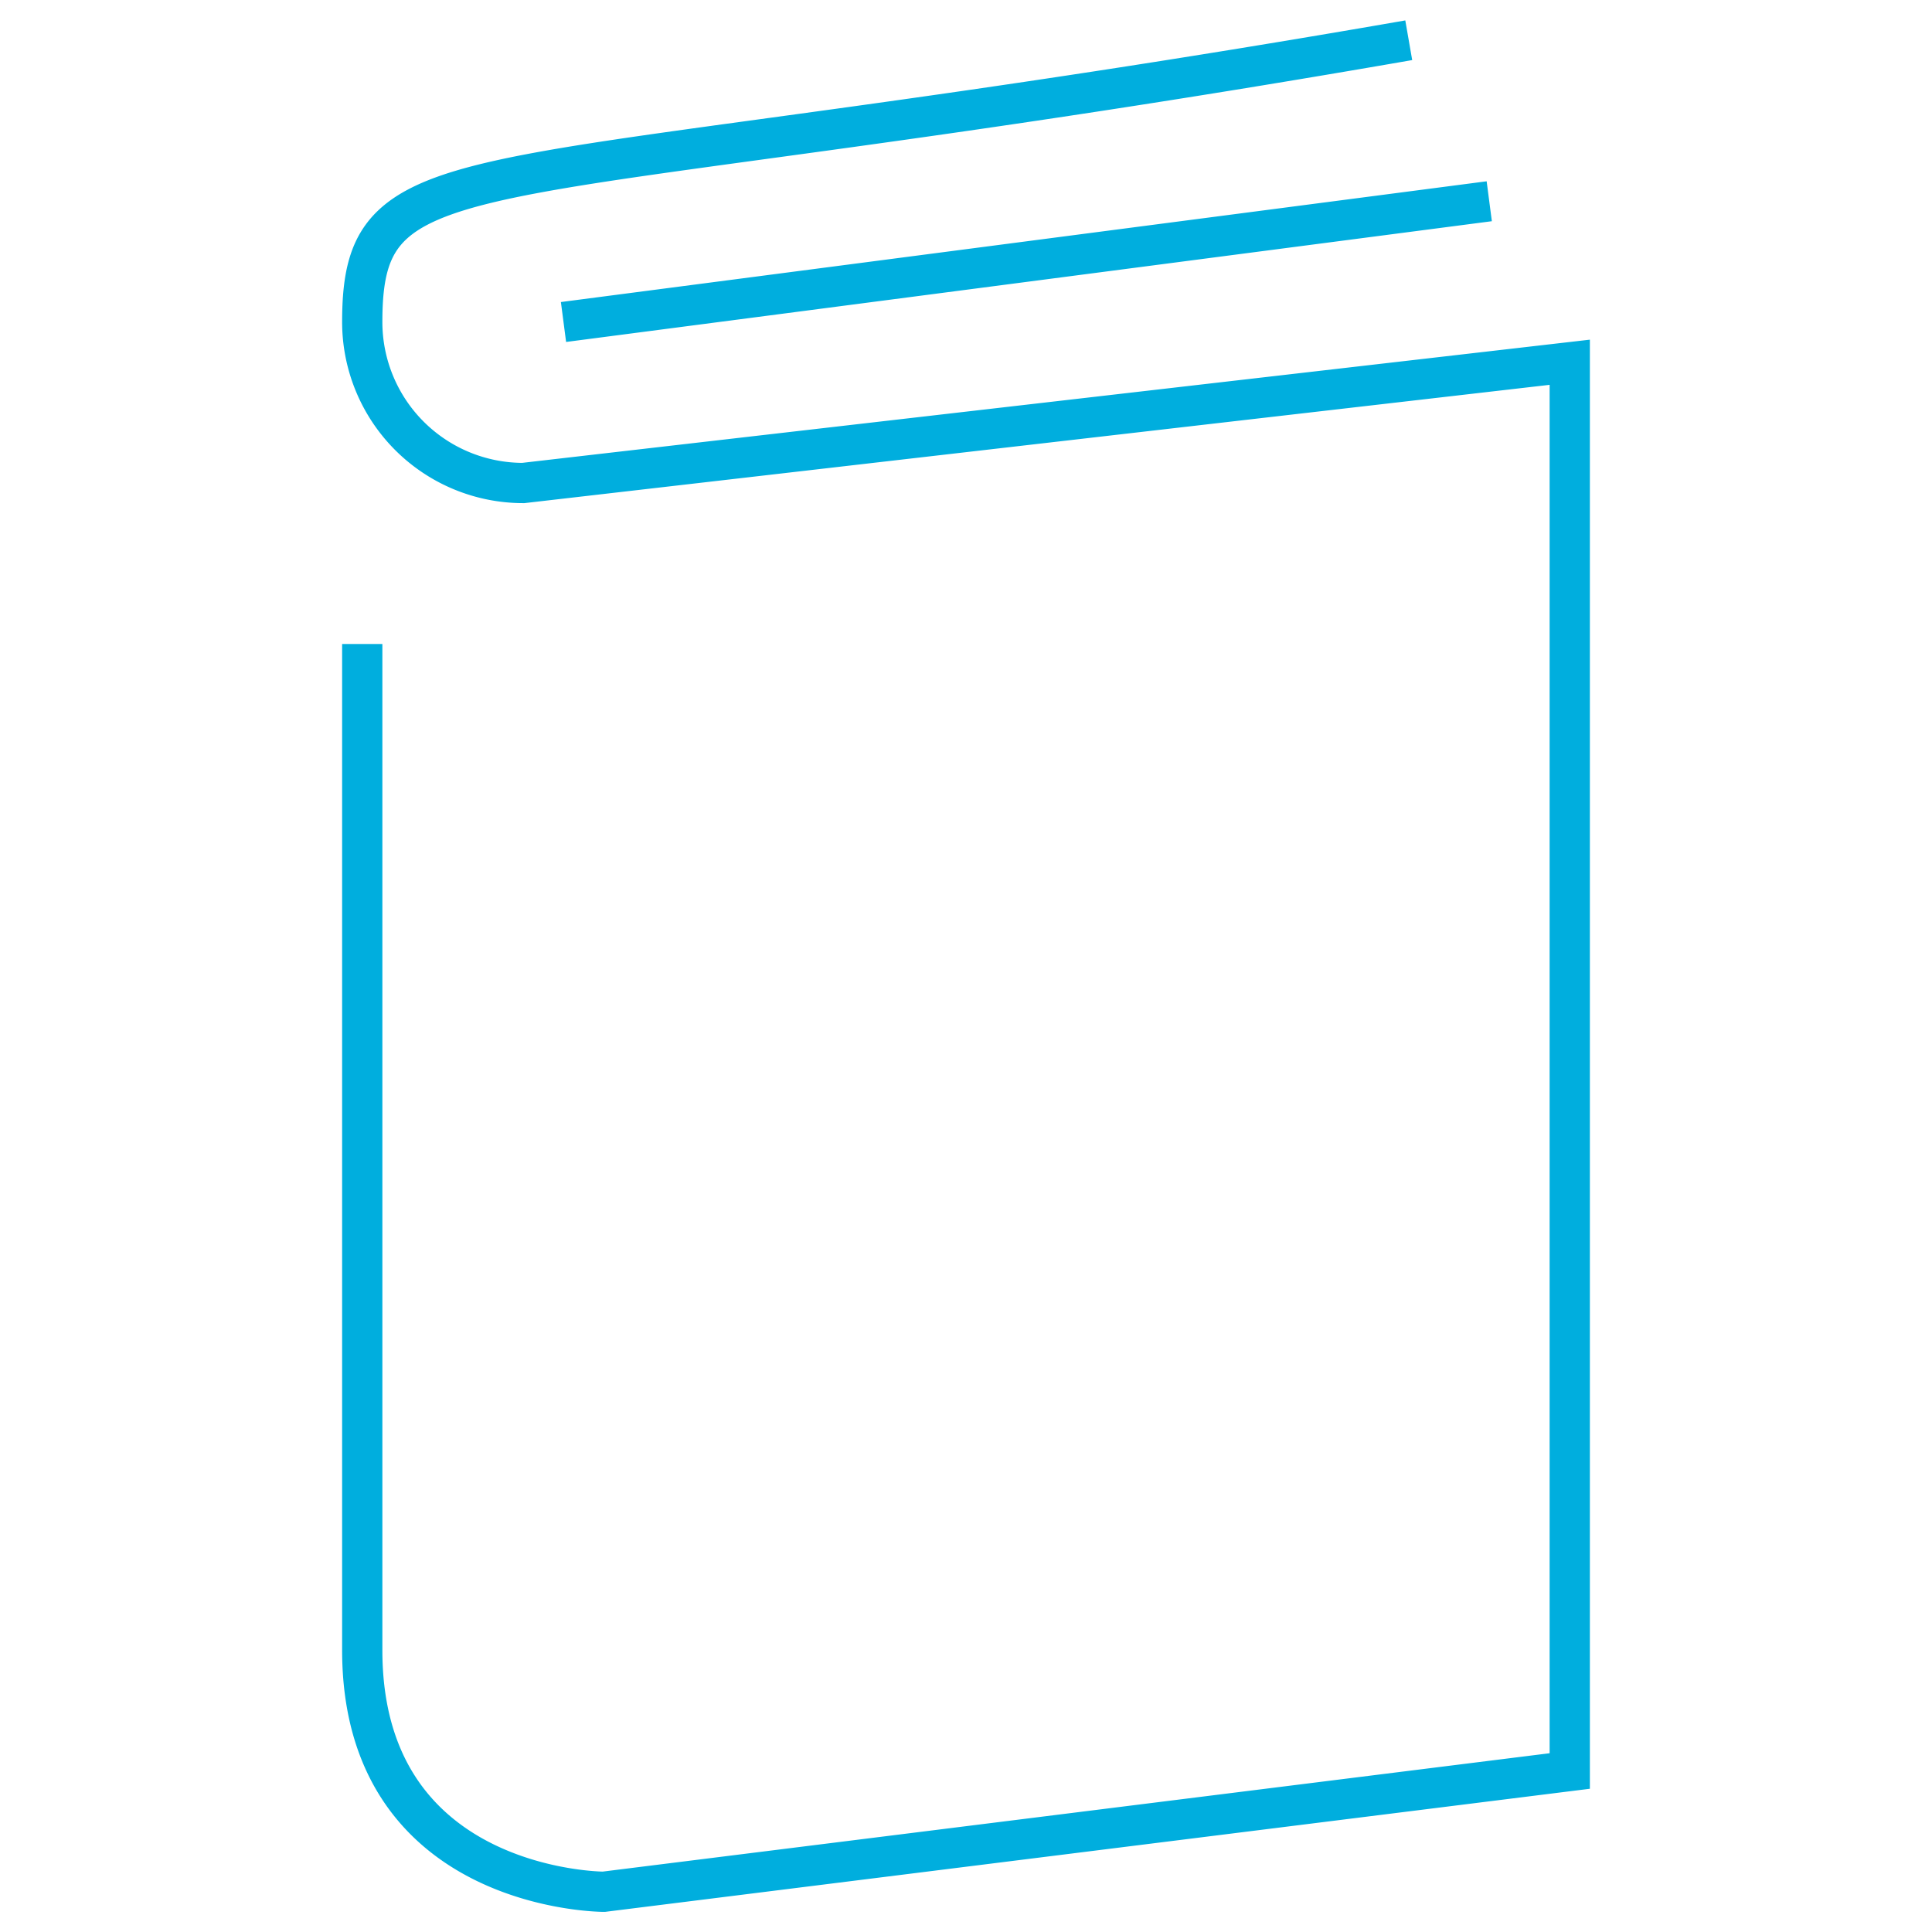 <svg xmlns="http://www.w3.org/2000/svg" viewBox="0 0 48 48" style="stroke: #00AEDE;">
  <path d="M9 16v25c0 6 6 6 6 6l24-3V9l-26 3a4 4 0 0 1-4-4c0-4.574 2.723-2.95 26-7M14 8l23-3" fill="none"/>
</svg>